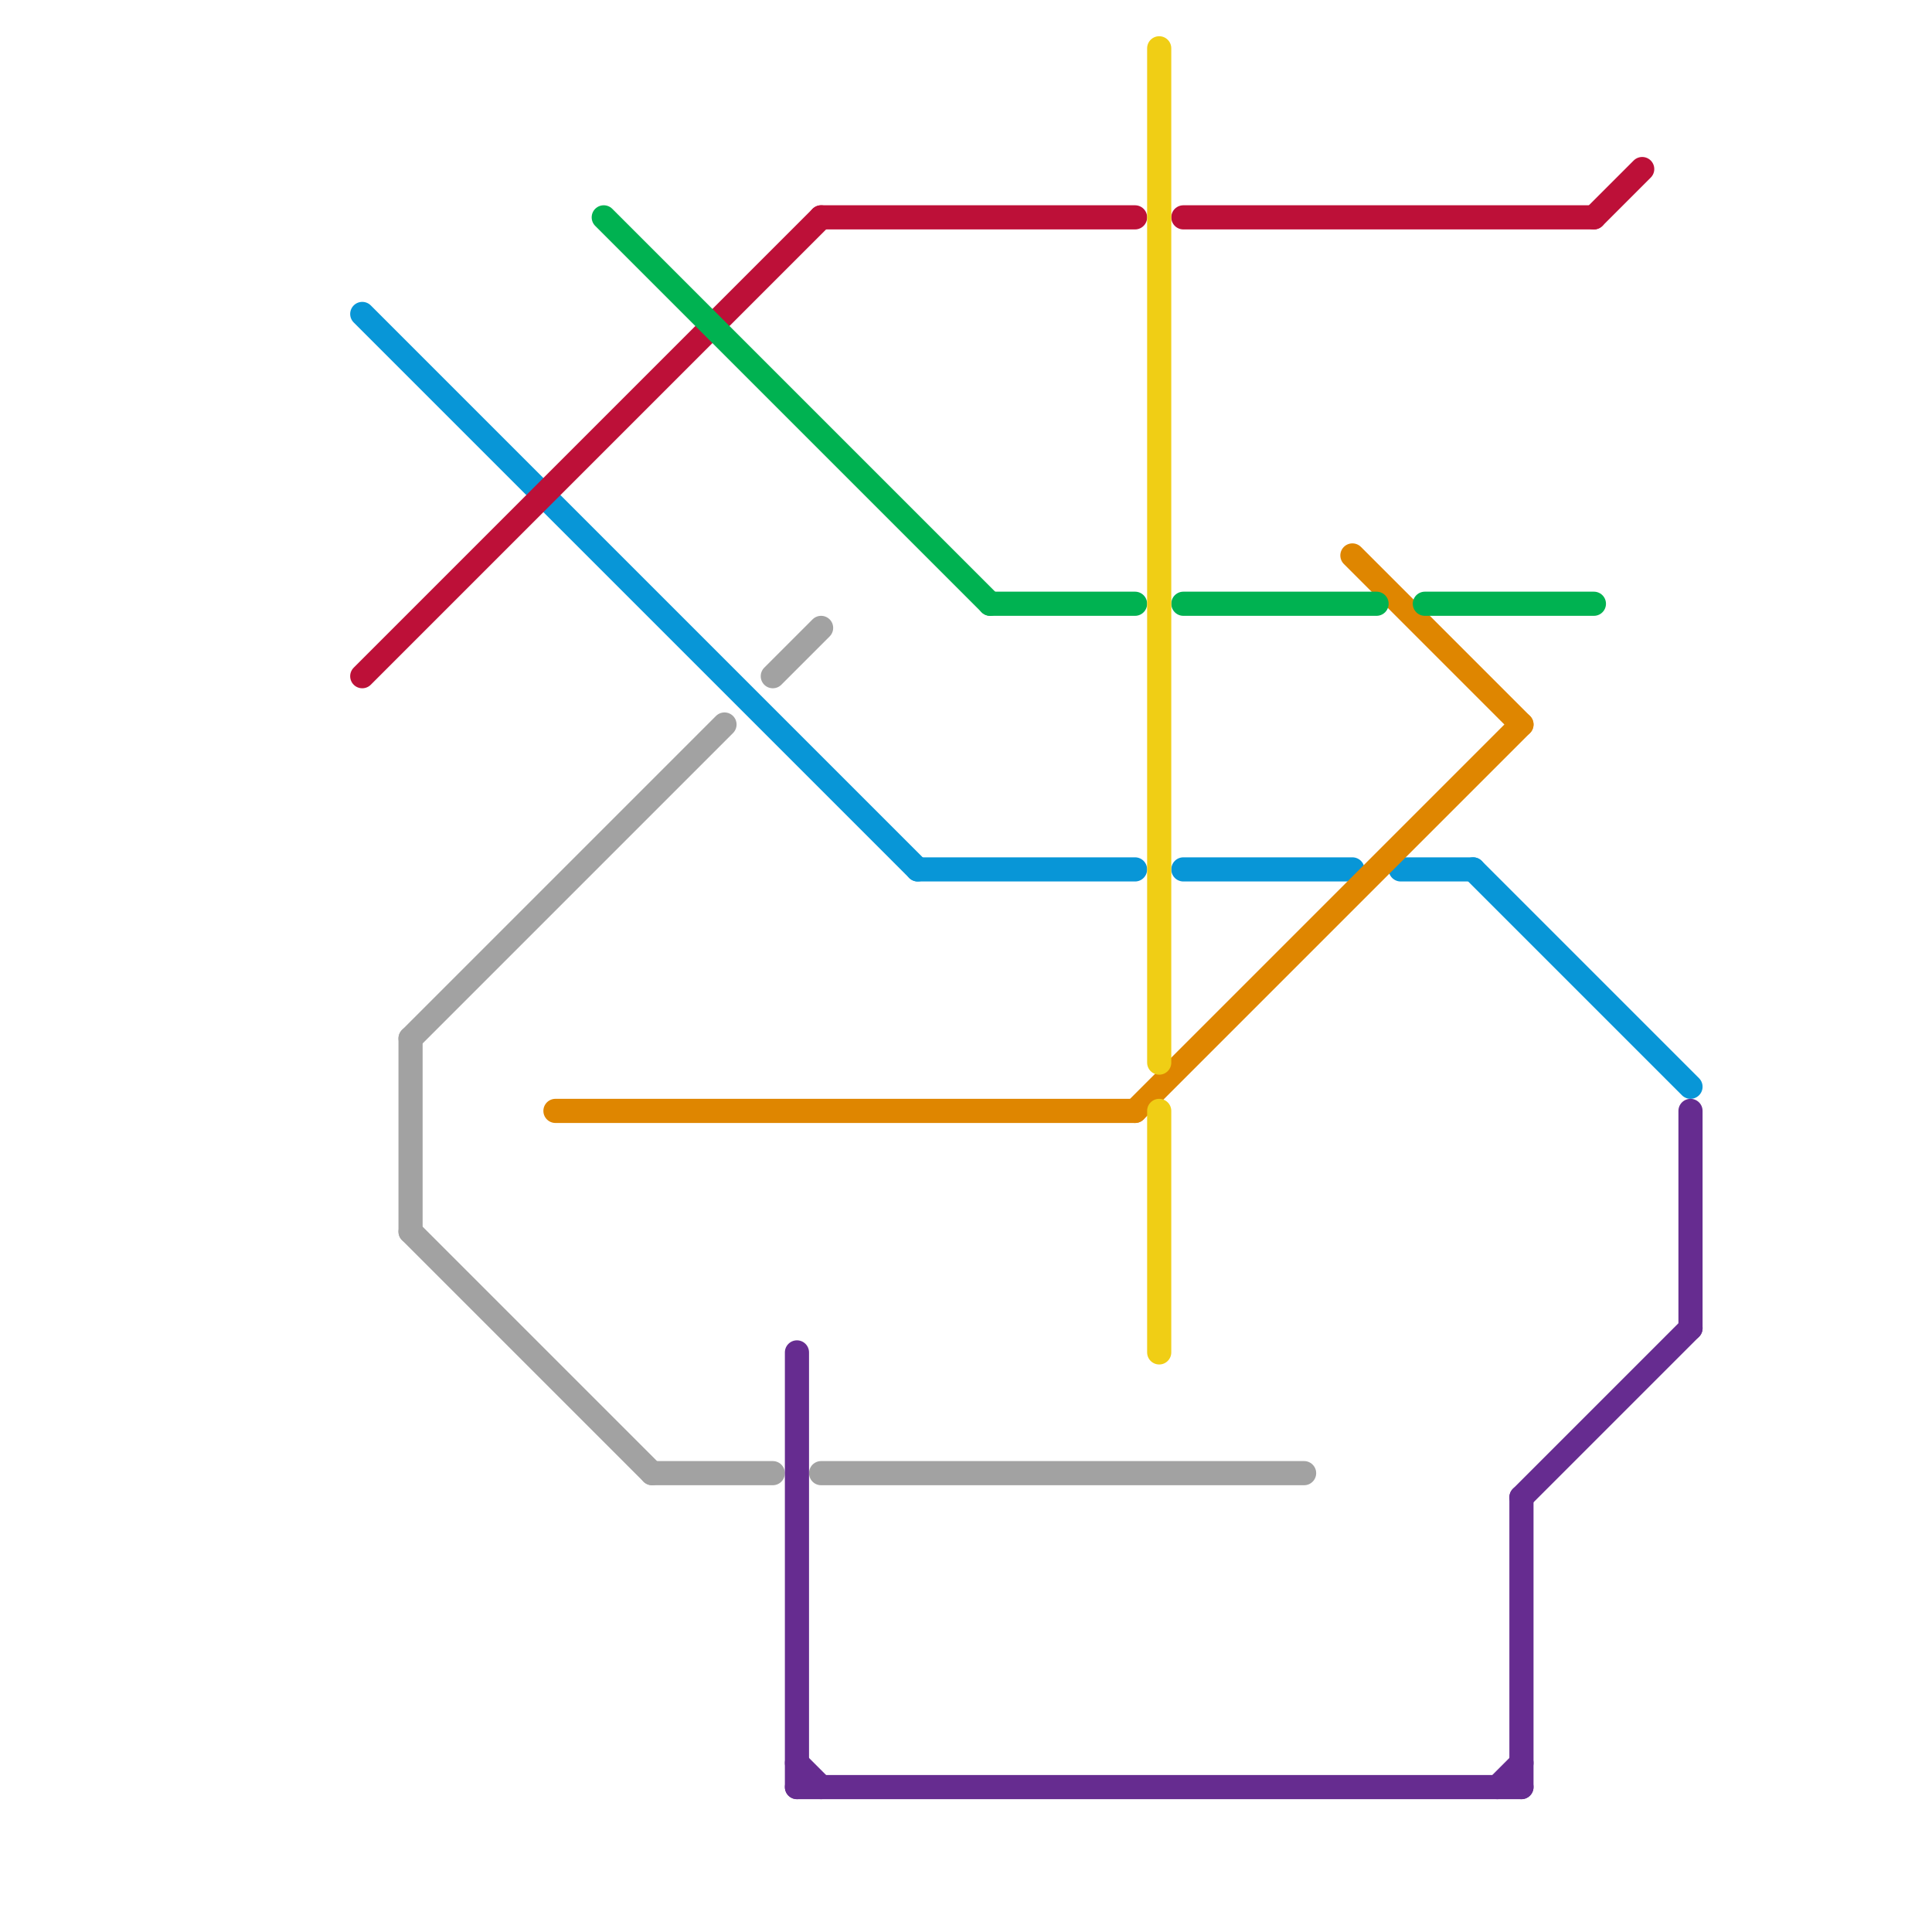 
<svg version="1.1" xmlns="http://www.w3.org/2000/svg" viewBox="0 0 80 80">
<style>line { stroke-width: 1; fill: none; stroke-linecap: round; stroke-linejoin: round; } .c0 { stroke: #0896d7 } .c1 { stroke: #bd1038 } .c2 { stroke: #a2a2a2 } .c3 { stroke: #df8600 } .c4 { stroke: #00b251 } .c5 { stroke: #662c90 } .c6 { stroke: #f0ce15 }</style><line class="c0" x1="49" y1="36" x2="56" y2="36"/><line class="c0" x1="61" y1="36" x2="70" y2="45"/><line class="c0" x1="38" y1="36" x2="47" y2="36"/><line class="c0" x1="15" y1="13" x2="38" y2="36"/><line class="c0" x1="58" y1="36" x2="61" y2="36"/><line class="c1" x1="15" y1="28" x2="34" y2="9"/><line class="c1" x1="49" y1="9" x2="66" y2="9"/><line class="c1" x1="66" y1="9" x2="68" y2="7"/><line class="c1" x1="34" y1="9" x2="47" y2="9"/><line class="c2" x1="17" y1="43" x2="30" y2="30"/><line class="c2" x1="27" y1="61" x2="32" y2="61"/><line class="c2" x1="34" y1="61" x2="54" y2="61"/><line class="c2" x1="17" y1="51" x2="27" y2="61"/><line class="c2" x1="32" y1="28" x2="34" y2="26"/><line class="c2" x1="17" y1="43" x2="17" y2="51"/><line class="c3" x1="47" y1="46" x2="63" y2="30"/><line class="c3" x1="23" y1="46" x2="47" y2="46"/><line class="c3" x1="56" y1="23" x2="63" y2="30"/><line class="c4" x1="59" y1="25" x2="66" y2="25"/><line class="c4" x1="41" y1="25" x2="47" y2="25"/><line class="c4" x1="25" y1="9" x2="41" y2="25"/><line class="c4" x1="49" y1="25" x2="57" y2="25"/><line class="c5" x1="63" y1="62" x2="63" y2="74"/><line class="c5" x1="63" y1="62" x2="70" y2="55"/><line class="c5" x1="33" y1="73" x2="34" y2="74"/><line class="c5" x1="62" y1="74" x2="63" y2="73"/><line class="c5" x1="33" y1="56" x2="33" y2="74"/><line class="c5" x1="70" y1="46" x2="70" y2="55"/><line class="c5" x1="33" y1="74" x2="63" y2="74"/><line class="c6" x1="48" y1="46" x2="48" y2="56"/><line class="c6" x1="48" y1="2" x2="48" y2="44"/>
</svg>
